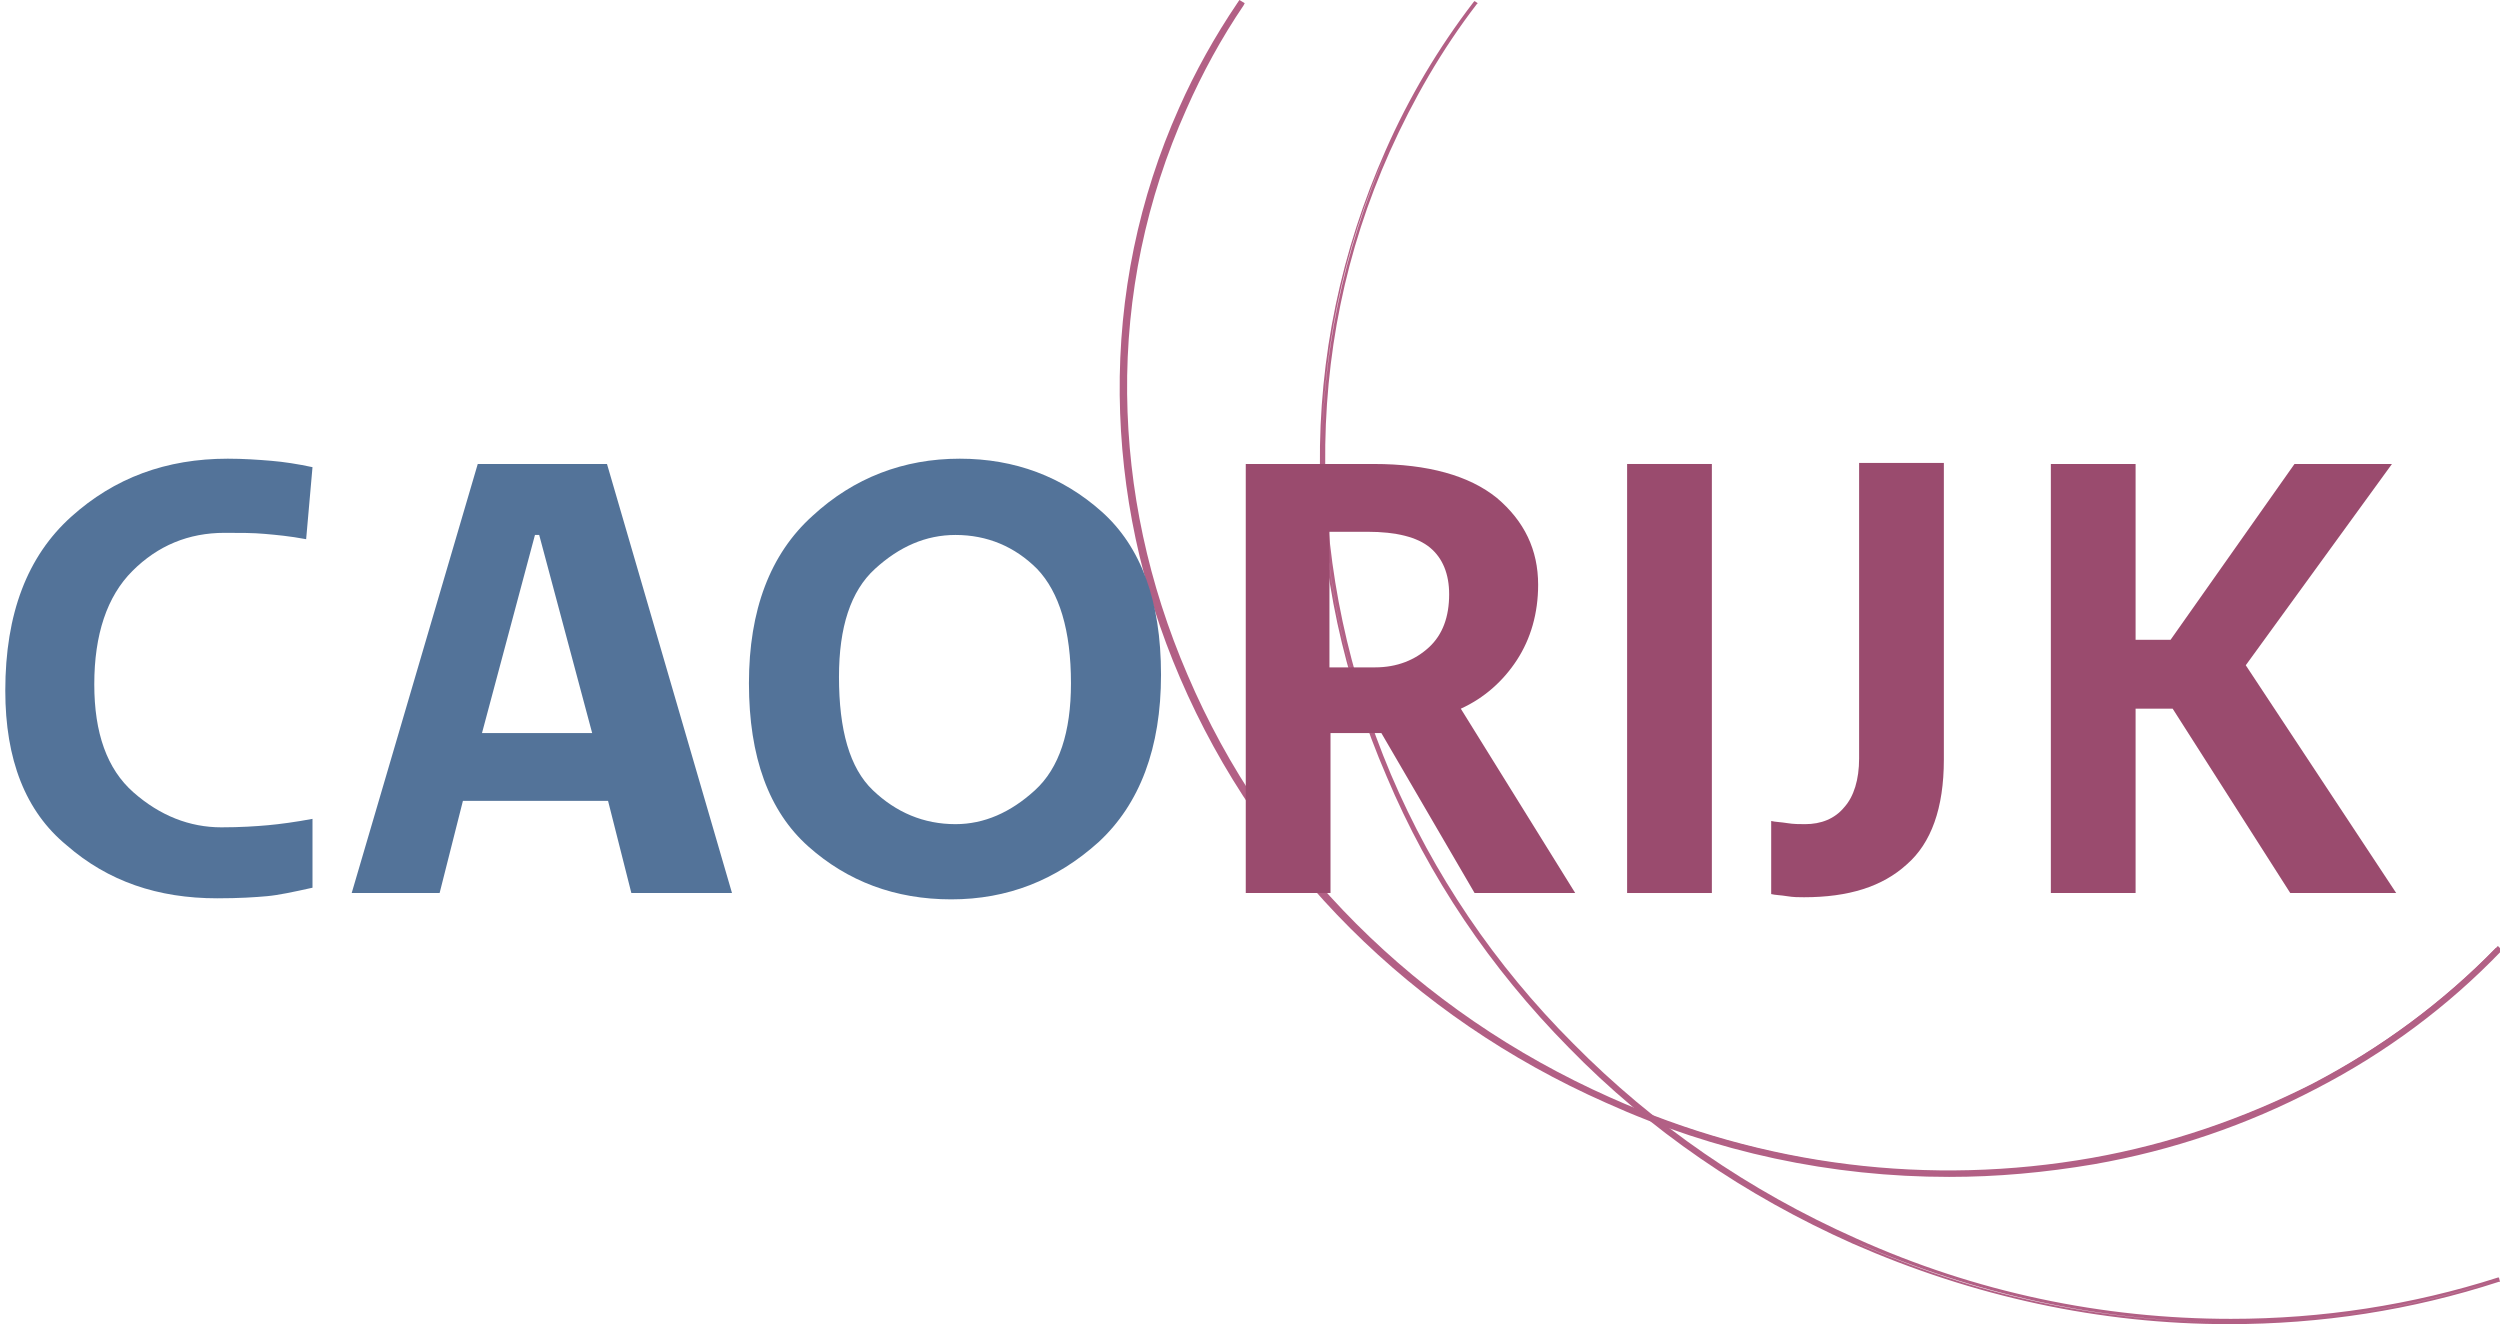 <?xml version="1.0" encoding="utf-8" standalone="no"?><!-- Generator: Adobe Illustrator 25.0.1, SVG Export Plug-In . SVG Version: 6.00 Build 0)  --><svg xmlns="http://www.w3.org/2000/svg" xmlns:xlink="http://www.w3.org/1999/xlink" height="125px" id="cao-rijk-logo" style="enable-background:new 0 0 236 125;" version="1.1" viewBox="0 0 236 125" width="236px" x="0px" xml:space="preserve" y="0px">
<style type="text/css">
	.st0{fill:#B26085;}
	.st1{fill:#537399;}
	.st2{fill:#9A4B6E;}
</style>
<g>
	<path class="st0" d="M184,110.9c-11,0-21.9-2.3-32.3-7c-18.3-8.1-32.5-22.4-40.1-40.1c-3.7-8.6-5.6-17.6-5.7-26.7   c-0.1-9.4,1.8-18.5,5.6-27.1c1.5-3.4,3.4-6.7,5.5-9.9l0.2,0.1c-2.1,3.1-3.9,6.4-5.5,9.8c-3.8,8.5-5.7,17.6-5.6,27   c0.1,9.1,2,18,5.7,26.6c7.6,17.7,21.8,31.9,40,40c14.6,6.5,30.3,8.5,45.6,5.8c7.3-1.3,14.3-3.7,20.8-7c6.5-3.4,12.4-7.8,17.4-12.9   l0.1,0.1c-5,5.2-10.9,9.6-17.5,13c-6.5,3.4-13.5,5.7-20.9,7.1C193,110.5,188.5,110.9,184,110.9z"/>
	<path class="st0" d="M184,111.1c-11.1,0-22-2.3-32.4-7C133.3,96,119,81.7,111.4,64c-3.7-8.6-5.6-17.6-5.7-26.7   c-0.1-9.4,1.8-18.6,5.6-27.1c1.5-3.4,3.4-6.8,5.5-9.9L117,0l0.5,0.3l-0.1,0.2c-2.1,3.1-3.9,6.4-5.4,9.8c-3.8,8.5-5.7,17.6-5.6,26.9   c0.1,9,2,17.9,5.7,26.5c7.5,17.6,21.7,31.8,39.9,39.9c14.5,6.5,30.2,8.4,45.5,5.7c7.3-1.3,14.3-3.7,20.8-7   c6.5-3.4,12.4-7.7,17.4-12.9l0.1-0.1l0.4,0.4l-0.1,0.1c-5,5.2-10.9,9.6-17.5,13c-6.5,3.4-13.5,5.8-20.9,7.1   C193,110.7,188.5,111.1,184,111.1z"/>
</g>
<g>
	<path class="st0" d="M210.4,125c-12.2,0-24.1-2.6-35.5-7.6c-10.1-4.5-19.2-10.7-26.8-18.5c-7.4-7.5-13.2-16.1-17.2-25.6   c-4.1-9.5-6.2-19.3-6.3-29.3c-0.1-10.3,2-20.3,6.2-29.8c2.2-5,5-9.7,8.3-14l0.1-0.1l0.3,0.2l-0.1,0.1c-3.3,4.3-6,9-8.2,13.9   c-4.2,9.4-6.2,19.3-6.1,29.6c0.1,9.9,2.2,19.7,6.2,29.2c4,9.4,9.8,18,17.2,25.4c7.6,7.7,16.6,13.9,26.7,18.4   c11.3,5.1,23.3,7.6,35.4,7.6c0,0,0,0,0,0c8.6,0,17.1-1.3,25.2-3.9l0.1,0l0.1,0.4l-0.1,0C227.6,123.7,219.1,125,210.4,125   C210.4,125,210.4,125,210.4,125z M139.1,0.4c-3.2,4.3-6,9-8.2,13.9c-4.2,9.4-6.2,19.4-6.1,29.7c0.1,10,2.2,19.8,6.2,29.2   c4,9.4,9.8,18,17.2,25.5c7.6,7.7,16.6,13.9,26.8,18.5c11.4,5.1,23.3,7.6,35.5,7.6c0,0,0,0,0,0c8.6,0,17.1-1.3,25.1-3.9l0,0   c-8.1,2.6-16.5,3.9-25.1,3.9c0,0,0,0,0,0c-12.2,0-24.1-2.6-35.5-7.6c-10.1-4.5-19.1-10.7-26.8-18.5c-7.4-7.5-13.2-16.1-17.2-25.5   c-4-9.4-6.1-19.3-6.2-29.2c-0.1-10.3,2-20.3,6.1-29.7C133.1,9.4,135.9,4.7,139.1,0.4L139.1,0.4z"/>
</g>
<g id="CAORIJK" transform="translate(0.1, 354.5)">
	<path class="st1" d="M20.4-269.7c2.1,0,3.6-0.1,4.7-0.2c1.1-0.1,2.5-0.4,4.3-0.8l0,0v-6.5c-1.6,0.3-3.1,0.5-4.2,0.6   s-2.6,0.2-4.4,0.2c-3,0-5.8-1.1-8.3-3.3s-3.7-5.6-3.7-10.2c0-4.7,1.2-8.3,3.6-10.7c2.4-2.4,5.3-3.6,8.7-3.6c1.5,0,2.7,0,3.8,0.1   s2.3,0.2,3.9,0.5l0,0l0.6-6.8c-1.4-0.3-2.7-0.5-3.9-0.6c-1.2-0.1-2.6-0.2-4.1-0.2c-5.8,0-10.7,1.8-14.8,5.5s-6.2,9.1-6.2,16.4   c0,6.5,1.9,11.4,5.8,14.6C10.1-271.3,14.8-269.7,20.4-269.7z"/>
	<path class="st1" d="M57.2-310.7H45l-11.9,40.5h8.3l2.2-8.7h13.7l2.2,8.7H69L57.2-310.7z M45.4-285.3l5-18.7h0.4l5,18.7H45.4z"/>
	<path class="st1" d="M103.9-306.2c-3.7-3.3-8.2-5-13.4-5c-5.3,0-10,1.8-13.9,5.4c-4,3.6-6,8.9-6,15.8c0,7,1.9,12.1,5.6,15.4   c3.7,3.3,8.2,5,13.5,5c5.3,0,9.9-1.8,13.9-5.4c3.9-3.6,5.9-8.9,5.9-15.8C109.5-297.8,107.6-302.9,103.9-306.2z M97.6-279.9   c-2.3,2.1-4.8,3.2-7.5,3.2c-3,0-5.6-1.1-7.8-3.2c-2.2-2.1-3.2-5.7-3.2-10.7c0-4.7,1.1-8.1,3.4-10.2c2.3-2.1,4.8-3.2,7.6-3.2   c3,0,5.6,1.1,7.7,3.2c2.1,2.2,3.2,5.8,3.2,10.8C101-285.4,99.9-282,97.6-279.9z"/>
	<path class="st2" d="M137.8-287.6c2.2-1,4-2.6,5.3-4.6c1.3-2,2-4.4,2-7.1c0-3.3-1.3-6-3.9-8.2c-2.6-2.1-6.5-3.2-11.6-3.2h-12.1   v40.5h8v-15.1h4.8l8.8,15.1h9.5L137.8-287.6z M134.8-293.4c-1.3,1.2-3,1.9-5.1,1.9h-4.3v-12.8h3.6c2.7,0,4.7,0.5,5.9,1.5   c1.2,1,1.8,2.5,1.8,4.4C136.7-296.3,136.1-294.6,134.8-293.4z"/>
	<rect class="st2" height="40.5" width="8" x="153.5" y="-310.7"/>
	<path class="st2" d="M170.2-269.8c4.2,0,7.4-1,9.7-3.1c2.3-2,3.5-5.3,3.5-9.9l0,0v-28h-8v27.9c0,2-0.5,3.6-1.4,4.6   c-0.9,1.1-2.2,1.6-3.7,1.6c-0.5,0-1.1,0-1.7-0.1c-0.6-0.1-1.1-0.1-1.5-0.2l0,0v6.9c0.4,0.1,0.9,0.1,1.5,0.2   C169.2-269.8,169.7-269.8,170.2-269.8z"/>
	<polygon class="st2" points="201.5,-270.2 201.5,-287.6 205,-287.6 216.1,-270.2 226.1,-270.2 211.9,-291.7 225.7,-310.7    216.5,-310.7 204.8,-294.1 201.5,-294.1 201.5,-310.7 193.5,-310.7 193.5,-270.2  "/>
</g>
</svg>
